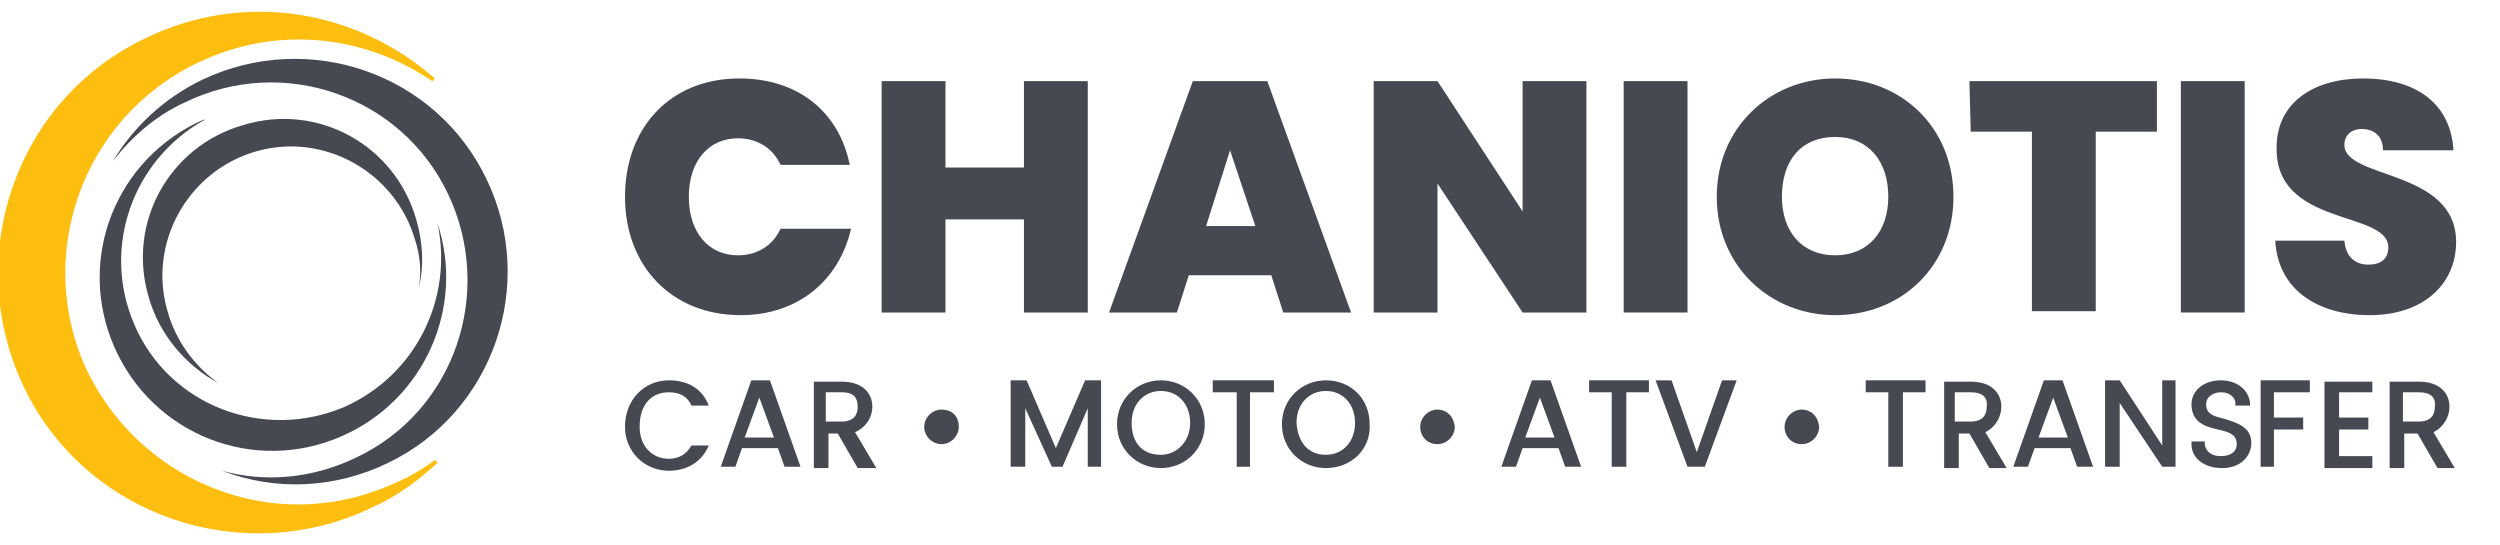 <?xml version="1.0" encoding="utf-8"?>
<!-- Generator: Adobe Illustrator 24.0.1, SVG Export Plug-In . SVG Version: 6.00 Build 0)  -->
<svg version="1.1" id="Layer_1" xmlns="http://www.w3.org/2000/svg" xmlns:xlink="http://www.w3.org/1999/xlink" x="0px" y="0px"
	 viewBox="0 0 188 41" style="enable-background:new 0 0 188 41;" xml:space="preserve">
<style type="text/css">
	.st0{fill:#474952;}
	.st1{fill:#FDBE10;stroke:#FDBE10;stroke-width:0.279;stroke-miterlimit:10;}
</style>
<g>
	<g>
		<g>
			<g>
				<path class="st0" d="M55.6,5.9c4.4,0,7.5,2.5,8.3,6.5h-5.2c-0.6-1.3-1.8-2-3.2-2c-2.2,0-3.7,1.7-3.7,4.4s1.5,4.4,3.7,4.4
					c1.4,0,2.6-0.7,3.2-2H64c-0.9,3.9-4,6.5-8.3,6.5c-5.2,0-8.7-3.7-8.7-8.9S50.4,5.9,55.6,5.9z"/>
				<path class="st0" d="M77,16.5h-5.9v7h-4.8V6.1h4.8v6.5H77V6.1h4.8v17.4H77V16.5z"/>
				<path class="st0" d="M95.6,20.7h-6.2l-0.9,2.8h-5.1l6.3-17.4h5.6l6.3,17.4h-5.1L95.6,20.7z M92.5,11.3L90.7,17h3.7L92.5,11.3z"
					/>
				<path class="st0" d="M119.3,6.1v17.4h-4.8l-6.4-9.7v9.7h-4.8V6.1h4.8l6.4,9.8V6.1H119.3z"/>
				<path class="st0" d="M122.1,6.1h4.8v17.4h-4.8V6.1z"/>
				<path class="st0" d="M138,23.7c-4.9,0-8.9-3.7-8.9-8.9s4-8.9,8.9-8.9c5,0,8.9,3.7,8.9,8.9S143,23.7,138,23.7z M138,19.2
					c2.5,0,4-1.8,4-4.4c0-2.7-1.5-4.5-4-4.5s-4,1.7-4,4.5C134,17.4,135.5,19.2,138,19.2z"/>
				<path class="st0" d="M148.1,6.1h14.1v3.8h-4.6v13.5h-4.8V9.9h-4.6L148.1,6.1L148.1,6.1z"/>
				<path class="st0" d="M164,6.1h4.8v17.4H164V6.1z"/>
				<path class="st0" d="M178.2,23.7c-3.9,0-6.9-1.9-7.1-5.6h5.2c0.1,1.3,0.9,1.8,1.8,1.8c0.9,0,1.5-0.4,1.5-1.3
					c0-2.8-8.5-1.5-8.4-7.5c0-3.4,2.8-5.2,6.5-5.2c4,0,6.6,1.9,6.8,5.4h-5.3c0-1.1-0.7-1.6-1.6-1.6c-0.7,0-1.3,0.4-1.3,1.2
					c0,2.6,8.4,1.8,8.4,7.3C184.7,21.3,182.3,23.7,178.2,23.7z"/>
			</g>
			<g>
				<path class="st0" d="M50.3,29.5c0.8,0,1.4,0.3,1.7,1h1.3c-0.5-1.3-1.6-1.9-3-1.9c-1.8,0-3.3,1.4-3.3,3.5c0,1.9,1.5,3.3,3.3,3.3
					c1.4,0,2.5-0.7,3-1.9H52c-0.4,0.7-1,1-1.7,1c-1.3,0-2.2-1-2.2-2.4C48.1,30.4,49,29.5,50.3,29.5z"/>
				<path class="st0" d="M56.5,28.6l-2.3,6.5h1.1l0.5-1.4h2.7l0.5,1.4h1.2l-2.3-6.5C57.9,28.6,56.5,28.6,56.5,28.6z M56,32.9l1.1-3
					l1.1,3H56z"/>
				<path class="st0" d="M65.6,30.6c0-1.1-0.8-1.9-2.3-1.9h-2.1v6.5h1.1v-2.6H63l1.5,2.6h1.4l-1.6-2.7
					C65.2,32.1,65.6,31.3,65.6,30.6z M62.1,31.6v-2.1h1.2c0.9,0,1.2,0.4,1.2,1.1c0,0.6-0.3,1.1-1.2,1.1h-1.2V31.6z"/>
				<path class="st0" d="M70.8,30.8c-0.7,0-1.3,0.6-1.3,1.3c0,0.7,0.6,1.3,1.3,1.3c0.7,0,1.3-0.6,1.3-1.3
					C72.1,31.2,71.5,30.8,70.8,30.8z"/>
				<polygon class="st0" points="79.4,33.7 77.2,28.6 76,28.6 76,35.1 77.1,35.1 77.1,30.7 79.1,35.1 79.9,35.1 81.8,30.7 
					81.8,35.1 82.8,35.1 82.8,28.6 81.6,28.6 				"/>
				<path class="st0" d="M87.3,28.6c-1.8,0-3.3,1.4-3.3,3.3s1.5,3.3,3.3,3.3s3.3-1.4,3.3-3.3S89.1,28.6,87.3,28.6z M87.3,34.2
					c-1.4,0-2.2-0.9-2.2-2.4c0-1.5,1-2.4,2.2-2.4c1.3,0,2.2,1,2.2,2.4S88.5,34.2,87.3,34.2z"/>
				<polygon class="st0" points="91.2,29.5 93,29.5 93,35.1 94,35.1 94,29.5 95.8,29.5 95.8,28.6 91.2,28.6 				"/>
				<path class="st0" d="M99.7,28.6c-1.8,0-3.3,1.4-3.3,3.3s1.5,3.3,3.3,3.3c1.9,0,3.4-1.4,3.3-3.3C103,30,101.6,28.6,99.7,28.6z
					 M99.7,34.2c-1.3,0-2.1-0.9-2.2-2.4c0-1.5,1-2.4,2.2-2.4c1.3,0,2.2,1,2.2,2.4S101,34.2,99.7,34.2z"/>
				<path class="st0" d="M108.1,30.8c-0.7,0-1.3,0.6-1.3,1.3c0,0.7,0.5,1.3,1.3,1.3c0.7,0,1.3-0.6,1.3-1.3
					C109.3,31.2,108.7,30.8,108.1,30.8z"/>
				<path class="st0" d="M115.2,28.6l-2.3,6.5h1.1l0.5-1.4h2.7l0.5,1.4h1.2l-2.3-6.5C116.6,28.6,115.2,28.6,115.2,28.6z M114.7,32.9
					l1.1-3l1.1,3H114.7z"/>
				<polygon class="st0" points="119.5,29.5 121.2,29.5 121.2,35.1 122.3,35.1 122.3,29.5 124,29.5 124,28.6 119.5,28.6 				"/>
				<polygon class="st0" points="127.6,34 125.7,28.6 124.5,28.6 126.9,35.1 128.2,35.1 130.6,28.6 129.5,28.6 				"/>
				<path class="st0" d="M135.5,30.8c-0.7,0-1.3,0.6-1.3,1.3c0,0.7,0.5,1.3,1.3,1.3c0.7,0,1.3-0.6,1.3-1.3
					C136.7,31.2,136.1,30.8,135.5,30.8z"/>
				<polygon class="st0" points="140.3,28.6 140.3,29.5 142,29.5 142,35.1 143.1,35.1 143.1,29.5 144.8,29.5 144.8,28.6 				"/>
				<path class="st0" d="M150.5,30.6c0-1.1-0.8-1.9-2.3-1.9h-2v6.5h1.1v-2.6h0.8l1.5,2.6h1.3l-1.6-2.7
					C150.1,32.1,150.5,31.3,150.5,30.6z M147,31.6v-2.1h1.2c0.9,0,1.3,0.4,1.2,1.1c0,0.6-0.3,1.1-1.2,1.1H147V31.6z"/>
				<path class="st0" d="M153.7,28.6l-2.3,6.5h1.1l0.5-1.4h2.7l0.5,1.4h1.2l-2.3-6.5C155.1,28.6,153.7,28.6,153.7,28.6z M153.3,32.9
					l1.1-3l1.1,3H153.3z"/>
				<polygon class="st0" points="162.6,33.5 159.4,28.6 158.3,28.6 158.3,35.1 159.4,35.1 159.4,30.3 162.6,35.1 163.6,35.1 
					163.6,28.6 162.6,28.6 				"/>
				<polygon class="st0" points="170,35.1 171,35.1 171,32.3 173.2,32.3 173.2,31.4 171,31.4 171,29.5 173.7,29.5 173.7,28.6 
					170,28.6 				"/>
				<polygon class="st0" points="174.8,35.2 178.4,35.2 178.4,34.3 175.9,34.3 175.9,32.3 178.1,32.3 178.1,31.4 175.9,31.4 
					175.9,29.5 178.4,29.5 178.4,28.7 174.8,28.7 				"/>
				<path class="st0" d="M184.2,30.6c0-1.1-0.8-1.9-2.3-1.9h-2.2v6.5h1.1v-2.6h1l1.5,2.6h1.3l-1.6-2.7
					C183.8,32.1,184.2,31.3,184.2,30.6z M180.7,31.6v-2.1h1.2c0.9,0,1.3,0.4,1.2,1.1c0,0.6-0.3,1.1-1.2,1.1h-1.2V31.6z"/>
				<path class="st0" d="M167.3,31.5c-0.9-0.2-1.4-0.4-1.4-1.1c0-0.6,0.6-0.9,1.1-0.9l0,0c0.8,0,1.1,0.5,1.1,0.8v0.2h1.1v-0.2
					c-0.1-1-1-1.7-2.2-1.7c-1.3,0-2.2,0.8-2.2,1.8c0,1.4,1.1,1.7,2,1.9s1.4,0.4,1.4,1.1c0,0.6-0.5,0.9-1.2,0.9c-1,0-1.2-0.7-1.2-0.9
					v-0.2h-1v0.2c0,1.1,1,1.8,2.3,1.8c1.4,0,2.2-0.9,2.2-1.9C169.3,32.1,168.2,31.8,167.3,31.5z"/>
			</g>
		</g>
	</g>
	<g>
		<path class="st1" d="M32.8,34.7c-0.8,0.6-1.8,1.2-2.7,1.6c-4.4,2.1-9.1,2.3-13.4,0.8s-8-4.6-10.2-9C2.3,19.4,6,8.8,14.8,4.6
			c6-2.9,12.7-2.1,17.8,1.4C26.8,0.9,18.4-0.6,11,3C1.3,7.6-2.7,19.3,1.9,29S18.3,42.7,28,38C29.8,37.2,31.4,36,32.8,34.7z"/>
		<path class="st0" d="M36.6,13.5C32.8,5.5,23.2,2.2,15.2,6c-2.9,1.4-5.2,3.6-6.7,6.1c1.4-1.8,3.2-3.4,5.4-4.4
			c7.4-3.6,16.3-0.5,19.8,6.9s0.5,16.3-6.9,19.8c-3.3,1.6-6.9,1.9-10.1,1c3.9,1.5,8.4,1.4,12.5-0.6C37.1,31,40.4,21.4,36.6,13.5z"/>
		<path class="st0" d="M12.6,23.4c-1.5-5.1,1.5-10.5,6.6-12s10.5,1.5,12,6.6c0.4,1.2,0.5,2.4,0.3,3.6c0.4-1.6,0.3-3.4-0.2-5.1
			c-1.6-5.6-7.4-8.8-13-7.1c-5.6,1.6-8.8,7.4-7.1,13c0.8,2.8,2.8,5.1,5.2,6.4C14.6,27.5,13.2,25.6,12.6,23.4z"/>
		<path class="st0" d="M25.9,30.6c-6.1,2.6-13.2-0.1-15.8-6.2C7.6,18.6,10,12,15.4,9h-0.1c-6.6,2.9-9.6,10.5-6.7,17.1
			s10.5,9.6,17.1,6.7c6.2-2.7,9.3-9.7,7.2-16C34.1,22.4,31.3,28.2,25.9,30.6z"/>
	</g>
</g>
</svg>
